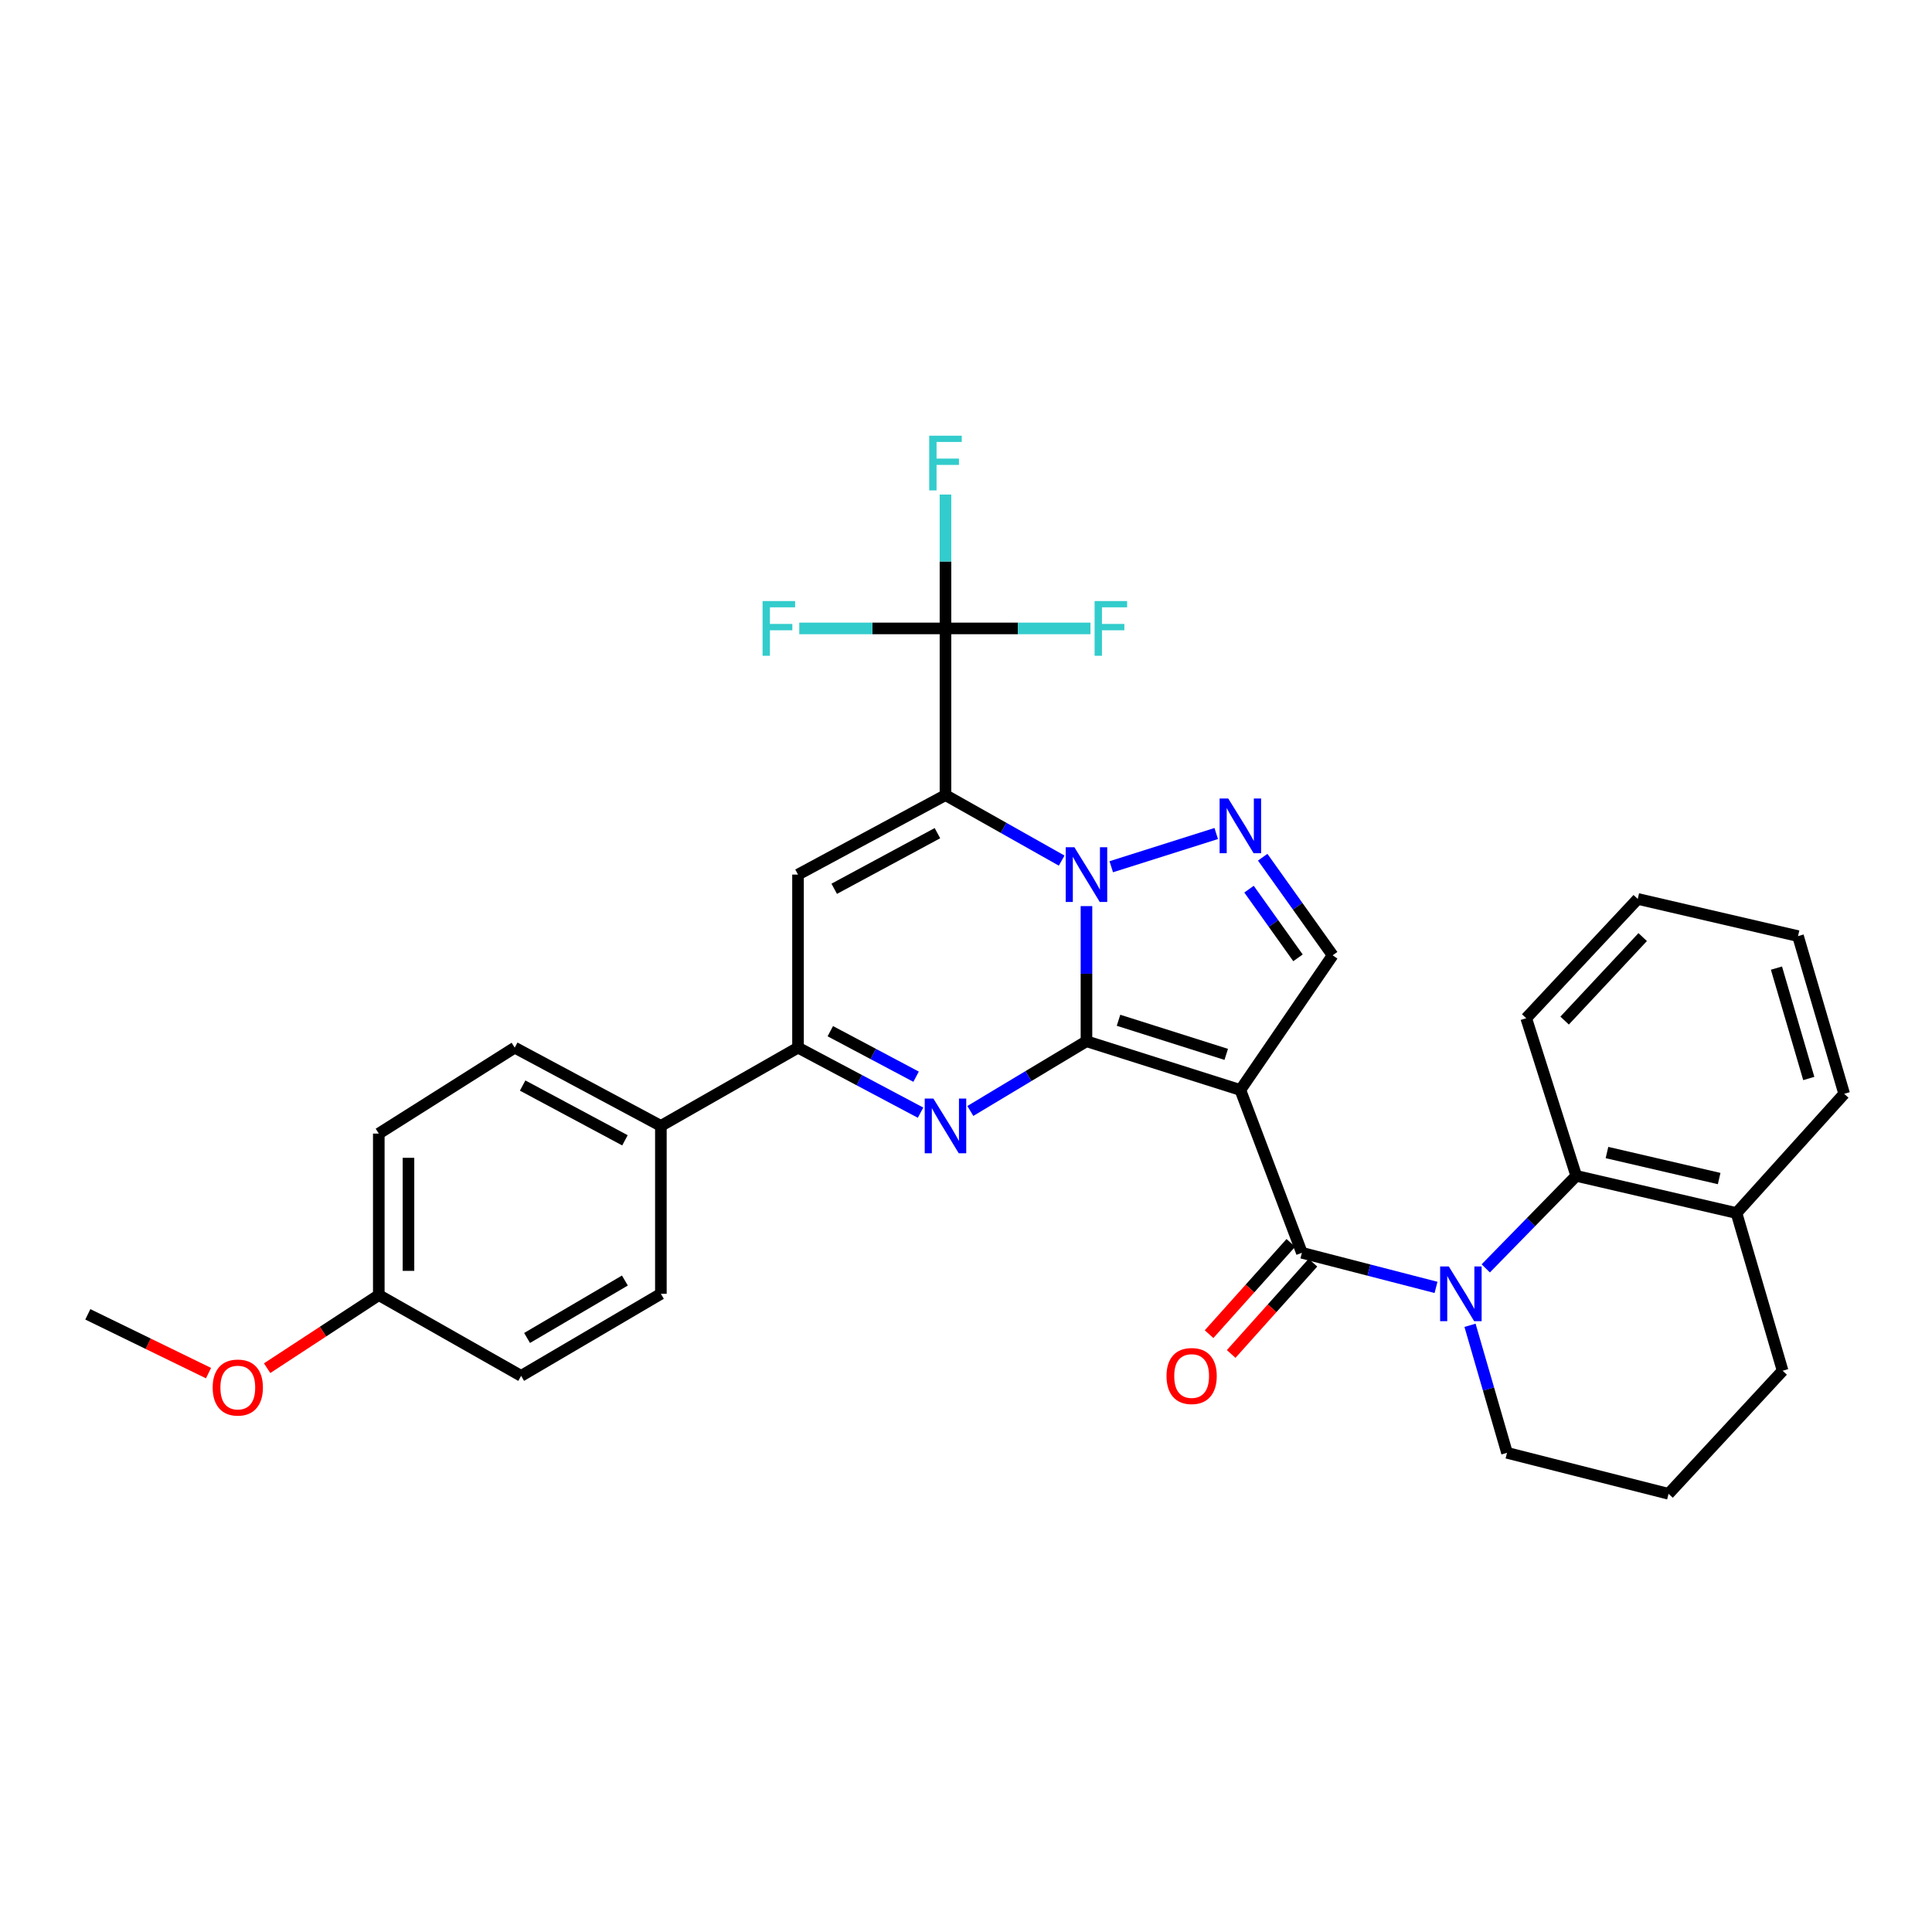<?xml version='1.0' encoding='iso-8859-1'?>
<svg version='1.1' baseProfile='full'
              xmlns='http://www.w3.org/2000/svg'
                      xmlns:rdkit='http://www.rdkit.org/xml'
                      xmlns:xlink='http://www.w3.org/1999/xlink'
                  xml:space='preserve'
width='1000px' height='1000px' viewBox='0 0 1000 1000'>
<!-- END OF HEADER -->
<rect style='opacity:1.0;fill:#FFFFFF;stroke:none' width='1000' height='1000' x='0' y='0'> </rect>
<path class='bond-0' d='M 562.354,538.949 L 562.354,503.975' style='fill:none;fill-rule:evenodd;stroke:#000000;stroke-width:6px;stroke-linecap:butt;stroke-linejoin:miter;stroke-opacity:1' />
<path class='bond-0' d='M 562.354,503.975 L 562.354,469' style='fill:none;fill-rule:evenodd;stroke:#0000FF;stroke-width:6px;stroke-linecap:butt;stroke-linejoin:miter;stroke-opacity:1' />
<path class='bond-2' d='M 562.354,538.949 L 642.006,564.174' style='fill:none;fill-rule:evenodd;stroke:#000000;stroke-width:6px;stroke-linecap:butt;stroke-linejoin:miter;stroke-opacity:1' />
<path class='bond-2' d='M 578.94,528.089 L 634.696,545.747' style='fill:none;fill-rule:evenodd;stroke:#000000;stroke-width:6px;stroke-linecap:butt;stroke-linejoin:miter;stroke-opacity:1' />
<path class='bond-3' d='M 562.354,538.949 L 532.299,556.992' style='fill:none;fill-rule:evenodd;stroke:#000000;stroke-width:6px;stroke-linecap:butt;stroke-linejoin:miter;stroke-opacity:1' />
<path class='bond-3' d='M 532.299,556.992 L 502.244,575.035' style='fill:none;fill-rule:evenodd;stroke:#0000FF;stroke-width:6px;stroke-linecap:butt;stroke-linejoin:miter;stroke-opacity:1' />
<path class='bond-1' d='M 549.52,445.45 L 519.448,428.501' style='fill:none;fill-rule:evenodd;stroke:#0000FF;stroke-width:6px;stroke-linecap:butt;stroke-linejoin:miter;stroke-opacity:1' />
<path class='bond-1' d='M 519.448,428.501 L 489.376,411.552' style='fill:none;fill-rule:evenodd;stroke:#000000;stroke-width:6px;stroke-linecap:butt;stroke-linejoin:miter;stroke-opacity:1' />
<path class='bond-6' d='M 575.183,448.624 L 629.514,431.429' style='fill:none;fill-rule:evenodd;stroke:#0000FF;stroke-width:6px;stroke-linecap:butt;stroke-linejoin:miter;stroke-opacity:1' />
<path class='bond-9' d='M 489.376,411.552 L 489.376,325.27' style='fill:none;fill-rule:evenodd;stroke:#000000;stroke-width:6px;stroke-linecap:butt;stroke-linejoin:miter;stroke-opacity:1' />
<path class='bond-33' d='M 489.376,411.552 L 413.052,452.684' style='fill:none;fill-rule:evenodd;stroke:#000000;stroke-width:6px;stroke-linecap:butt;stroke-linejoin:miter;stroke-opacity:1' />
<path class='bond-33' d='M 485.214,431.244 L 431.788,460.036' style='fill:none;fill-rule:evenodd;stroke:#000000;stroke-width:6px;stroke-linecap:butt;stroke-linejoin:miter;stroke-opacity:1' />
<path class='bond-4' d='M 642.006,564.174 L 673.853,648.442' style='fill:none;fill-rule:evenodd;stroke:#000000;stroke-width:6px;stroke-linecap:butt;stroke-linejoin:miter;stroke-opacity:1' />
<path class='bond-10' d='M 642.006,564.174 L 689.777,494.472' style='fill:none;fill-rule:evenodd;stroke:#000000;stroke-width:6px;stroke-linecap:butt;stroke-linejoin:miter;stroke-opacity:1' />
<path class='bond-8' d='M 476.476,575.915 L 444.764,559.087' style='fill:none;fill-rule:evenodd;stroke:#0000FF;stroke-width:6px;stroke-linecap:butt;stroke-linejoin:miter;stroke-opacity:1' />
<path class='bond-8' d='M 444.764,559.087 L 413.052,542.26' style='fill:none;fill-rule:evenodd;stroke:#000000;stroke-width:6px;stroke-linecap:butt;stroke-linejoin:miter;stroke-opacity:1' />
<path class='bond-8' d='M 474.162,557.298 L 451.964,545.519' style='fill:none;fill-rule:evenodd;stroke:#0000FF;stroke-width:6px;stroke-linecap:butt;stroke-linejoin:miter;stroke-opacity:1' />
<path class='bond-8' d='M 451.964,545.519 L 429.766,533.74' style='fill:none;fill-rule:evenodd;stroke:#000000;stroke-width:6px;stroke-linecap:butt;stroke-linejoin:miter;stroke-opacity:1' />
<path class='bond-5' d='M 673.853,648.442 L 708.569,657.399' style='fill:none;fill-rule:evenodd;stroke:#000000;stroke-width:6px;stroke-linecap:butt;stroke-linejoin:miter;stroke-opacity:1' />
<path class='bond-5' d='M 708.569,657.399 L 743.285,666.355' style='fill:none;fill-rule:evenodd;stroke:#0000FF;stroke-width:6px;stroke-linecap:butt;stroke-linejoin:miter;stroke-opacity:1' />
<path class='bond-13' d='M 668.132,643.318 L 646.972,666.94' style='fill:none;fill-rule:evenodd;stroke:#000000;stroke-width:6px;stroke-linecap:butt;stroke-linejoin:miter;stroke-opacity:1' />
<path class='bond-13' d='M 646.972,666.94 L 625.812,690.562' style='fill:none;fill-rule:evenodd;stroke:#FF0000;stroke-width:6px;stroke-linecap:butt;stroke-linejoin:miter;stroke-opacity:1' />
<path class='bond-13' d='M 679.574,653.567 L 658.413,677.189' style='fill:none;fill-rule:evenodd;stroke:#000000;stroke-width:6px;stroke-linecap:butt;stroke-linejoin:miter;stroke-opacity:1' />
<path class='bond-13' d='M 658.413,677.189 L 637.253,700.811' style='fill:none;fill-rule:evenodd;stroke:#FF0000;stroke-width:6px;stroke-linecap:butt;stroke-linejoin:miter;stroke-opacity:1' />
<path class='bond-11' d='M 769.025,656.508 L 792.438,632.567' style='fill:none;fill-rule:evenodd;stroke:#0000FF;stroke-width:6px;stroke-linecap:butt;stroke-linejoin:miter;stroke-opacity:1' />
<path class='bond-11' d='M 792.438,632.567 L 815.85,608.625' style='fill:none;fill-rule:evenodd;stroke:#000000;stroke-width:6px;stroke-linecap:butt;stroke-linejoin:miter;stroke-opacity:1' />
<path class='bond-20' d='M 760.879,685.976 L 770.453,718.978' style='fill:none;fill-rule:evenodd;stroke:#0000FF;stroke-width:6px;stroke-linecap:butt;stroke-linejoin:miter;stroke-opacity:1' />
<path class='bond-20' d='M 770.453,718.978 L 780.027,751.979' style='fill:none;fill-rule:evenodd;stroke:#000000;stroke-width:6px;stroke-linecap:butt;stroke-linejoin:miter;stroke-opacity:1' />
<path class='bond-32' d='M 653.569,443.693 L 671.673,469.083' style='fill:none;fill-rule:evenodd;stroke:#0000FF;stroke-width:6px;stroke-linecap:butt;stroke-linejoin:miter;stroke-opacity:1' />
<path class='bond-32' d='M 671.673,469.083 L 689.777,494.472' style='fill:none;fill-rule:evenodd;stroke:#000000;stroke-width:6px;stroke-linecap:butt;stroke-linejoin:miter;stroke-opacity:1' />
<path class='bond-32' d='M 646.494,460.227 L 659.166,478' style='fill:none;fill-rule:evenodd;stroke:#0000FF;stroke-width:6px;stroke-linecap:butt;stroke-linejoin:miter;stroke-opacity:1' />
<path class='bond-32' d='M 659.166,478 L 671.839,495.773' style='fill:none;fill-rule:evenodd;stroke:#000000;stroke-width:6px;stroke-linecap:butt;stroke-linejoin:miter;stroke-opacity:1' />
<path class='bond-7' d='M 413.052,452.684 L 413.052,542.26' style='fill:none;fill-rule:evenodd;stroke:#000000;stroke-width:6px;stroke-linecap:butt;stroke-linejoin:miter;stroke-opacity:1' />
<path class='bond-12' d='M 413.052,542.26 L 342.071,582.76' style='fill:none;fill-rule:evenodd;stroke:#000000;stroke-width:6px;stroke-linecap:butt;stroke-linejoin:miter;stroke-opacity:1' />
<path class='bond-15' d='M 489.376,325.27 L 526.9,325.27' style='fill:none;fill-rule:evenodd;stroke:#000000;stroke-width:6px;stroke-linecap:butt;stroke-linejoin:miter;stroke-opacity:1' />
<path class='bond-15' d='M 526.9,325.27 L 564.424,325.27' style='fill:none;fill-rule:evenodd;stroke:#33CCCC;stroke-width:6px;stroke-linecap:butt;stroke-linejoin:miter;stroke-opacity:1' />
<path class='bond-16' d='M 489.376,325.27 L 451.54,325.27' style='fill:none;fill-rule:evenodd;stroke:#000000;stroke-width:6px;stroke-linecap:butt;stroke-linejoin:miter;stroke-opacity:1' />
<path class='bond-16' d='M 451.54,325.27 L 413.704,325.27' style='fill:none;fill-rule:evenodd;stroke:#33CCCC;stroke-width:6px;stroke-linecap:butt;stroke-linejoin:miter;stroke-opacity:1' />
<path class='bond-17' d='M 489.376,325.27 L 489.376,290.625' style='fill:none;fill-rule:evenodd;stroke:#000000;stroke-width:6px;stroke-linecap:butt;stroke-linejoin:miter;stroke-opacity:1' />
<path class='bond-17' d='M 489.376,290.625 L 489.376,255.979' style='fill:none;fill-rule:evenodd;stroke:#33CCCC;stroke-width:6px;stroke-linecap:butt;stroke-linejoin:miter;stroke-opacity:1' />
<path class='bond-14' d='M 815.85,608.625 L 898.805,627.868' style='fill:none;fill-rule:evenodd;stroke:#000000;stroke-width:6px;stroke-linecap:butt;stroke-linejoin:miter;stroke-opacity:1' />
<path class='bond-14' d='M 831.765,596.549 L 889.832,610.019' style='fill:none;fill-rule:evenodd;stroke:#000000;stroke-width:6px;stroke-linecap:butt;stroke-linejoin:miter;stroke-opacity:1' />
<path class='bond-24' d='M 815.85,608.625 L 789.968,527.019' style='fill:none;fill-rule:evenodd;stroke:#000000;stroke-width:6px;stroke-linecap:butt;stroke-linejoin:miter;stroke-opacity:1' />
<path class='bond-18' d='M 342.071,582.76 L 266.421,542.26' style='fill:none;fill-rule:evenodd;stroke:#000000;stroke-width:6px;stroke-linecap:butt;stroke-linejoin:miter;stroke-opacity:1' />
<path class='bond-18' d='M 323.473,590.227 L 270.519,561.877' style='fill:none;fill-rule:evenodd;stroke:#000000;stroke-width:6px;stroke-linecap:butt;stroke-linejoin:miter;stroke-opacity:1' />
<path class='bond-19' d='M 342.071,582.76 L 342.071,669.674' style='fill:none;fill-rule:evenodd;stroke:#000000;stroke-width:6px;stroke-linecap:butt;stroke-linejoin:miter;stroke-opacity:1' />
<path class='bond-28' d='M 898.805,627.868 L 954.545,566.154' style='fill:none;fill-rule:evenodd;stroke:#000000;stroke-width:6px;stroke-linecap:butt;stroke-linejoin:miter;stroke-opacity:1' />
<path class='bond-35' d='M 898.805,627.868 L 922.681,709.491' style='fill:none;fill-rule:evenodd;stroke:#000000;stroke-width:6px;stroke-linecap:butt;stroke-linejoin:miter;stroke-opacity:1' />
<path class='bond-22' d='M 266.421,542.26 L 196.062,586.745' style='fill:none;fill-rule:evenodd;stroke:#000000;stroke-width:6px;stroke-linecap:butt;stroke-linejoin:miter;stroke-opacity:1' />
<path class='bond-23' d='M 342.071,669.674 L 269.741,712.145' style='fill:none;fill-rule:evenodd;stroke:#000000;stroke-width:6px;stroke-linecap:butt;stroke-linejoin:miter;stroke-opacity:1' />
<path class='bond-23' d='M 323.443,662.799 L 272.812,692.529' style='fill:none;fill-rule:evenodd;stroke:#000000;stroke-width:6px;stroke-linecap:butt;stroke-linejoin:miter;stroke-opacity:1' />
<path class='bond-26' d='M 780.027,751.979 L 863.638,773.194' style='fill:none;fill-rule:evenodd;stroke:#000000;stroke-width:6px;stroke-linecap:butt;stroke-linejoin:miter;stroke-opacity:1' />
<path class='bond-21' d='M 196.062,670.331 L 269.741,712.145' style='fill:none;fill-rule:evenodd;stroke:#000000;stroke-width:6px;stroke-linecap:butt;stroke-linejoin:miter;stroke-opacity:1' />
<path class='bond-25' d='M 196.062,670.331 L 167.163,689.251' style='fill:none;fill-rule:evenodd;stroke:#000000;stroke-width:6px;stroke-linecap:butt;stroke-linejoin:miter;stroke-opacity:1' />
<path class='bond-25' d='M 167.163,689.251 L 138.264,708.171' style='fill:none;fill-rule:evenodd;stroke:#FF0000;stroke-width:6px;stroke-linecap:butt;stroke-linejoin:miter;stroke-opacity:1' />
<path class='bond-34' d='M 196.062,670.331 L 196.062,586.745' style='fill:none;fill-rule:evenodd;stroke:#000000;stroke-width:6px;stroke-linecap:butt;stroke-linejoin:miter;stroke-opacity:1' />
<path class='bond-34' d='M 211.423,657.793 L 211.423,599.283' style='fill:none;fill-rule:evenodd;stroke:#000000;stroke-width:6px;stroke-linecap:butt;stroke-linejoin:miter;stroke-opacity:1' />
<path class='bond-30' d='M 789.968,527.019 L 847.697,465.288' style='fill:none;fill-rule:evenodd;stroke:#000000;stroke-width:6px;stroke-linecap:butt;stroke-linejoin:miter;stroke-opacity:1' />
<path class='bond-30' d='M 809.847,528.251 L 850.257,485.039' style='fill:none;fill-rule:evenodd;stroke:#000000;stroke-width:6px;stroke-linecap:butt;stroke-linejoin:miter;stroke-opacity:1' />
<path class='bond-29' d='M 107.925,710.726 L 76.69,695.512' style='fill:none;fill-rule:evenodd;stroke:#FF0000;stroke-width:6px;stroke-linecap:butt;stroke-linejoin:miter;stroke-opacity:1' />
<path class='bond-29' d='M 76.69,695.512 L 45.455,680.298' style='fill:none;fill-rule:evenodd;stroke:#000000;stroke-width:6px;stroke-linecap:butt;stroke-linejoin:miter;stroke-opacity:1' />
<path class='bond-27' d='M 863.638,773.194 L 922.681,709.491' style='fill:none;fill-rule:evenodd;stroke:#000000;stroke-width:6px;stroke-linecap:butt;stroke-linejoin:miter;stroke-opacity:1' />
<path class='bond-36' d='M 954.545,566.154 L 930.652,484.531' style='fill:none;fill-rule:evenodd;stroke:#000000;stroke-width:6px;stroke-linecap:butt;stroke-linejoin:miter;stroke-opacity:1' />
<path class='bond-36' d='M 936.22,558.226 L 919.494,501.09' style='fill:none;fill-rule:evenodd;stroke:#000000;stroke-width:6px;stroke-linecap:butt;stroke-linejoin:miter;stroke-opacity:1' />
<path class='bond-31' d='M 847.697,465.288 L 930.652,484.531' style='fill:none;fill-rule:evenodd;stroke:#000000;stroke-width:6px;stroke-linecap:butt;stroke-linejoin:miter;stroke-opacity:1' />
<path  class='atom-1' d='M 556.094 438.524
L 565.374 453.524
Q 566.294 455.004, 567.774 457.684
Q 569.254 460.364, 569.334 460.524
L 569.334 438.524
L 573.094 438.524
L 573.094 466.844
L 569.214 466.844
L 559.254 450.444
Q 558.094 448.524, 556.854 446.324
Q 555.654 444.124, 555.294 443.444
L 555.294 466.844
L 551.614 466.844
L 551.614 438.524
L 556.094 438.524
' fill='#0000FF'/>
<path  class='atom-4' d='M 483.116 568.6
L 492.396 583.6
Q 493.316 585.08, 494.796 587.76
Q 496.276 590.44, 496.356 590.6
L 496.356 568.6
L 500.116 568.6
L 500.116 596.92
L 496.236 596.92
L 486.276 580.52
Q 485.116 578.6, 483.876 576.4
Q 482.676 574.2, 482.316 573.52
L 482.316 596.92
L 478.636 596.92
L 478.636 568.6
L 483.116 568.6
' fill='#0000FF'/>
<path  class='atom-6' d='M 749.89 655.514
L 759.17 670.514
Q 760.09 671.994, 761.57 674.674
Q 763.05 677.354, 763.13 677.514
L 763.13 655.514
L 766.89 655.514
L 766.89 683.834
L 763.01 683.834
L 753.05 667.434
Q 751.89 665.514, 750.65 663.314
Q 749.45 661.114, 749.09 660.434
L 749.09 683.834
L 745.41 683.834
L 745.41 655.514
L 749.89 655.514
' fill='#0000FF'/>
<path  class='atom-7' d='M 635.746 413.316
L 645.026 428.316
Q 645.946 429.796, 647.426 432.476
Q 648.906 435.156, 648.986 435.316
L 648.986 413.316
L 652.746 413.316
L 652.746 441.636
L 648.866 441.636
L 638.906 425.236
Q 637.746 423.316, 636.506 421.116
Q 635.306 418.916, 634.946 418.236
L 634.946 441.636
L 631.266 441.636
L 631.266 413.316
L 635.746 413.316
' fill='#0000FF'/>
<path  class='atom-14' d='M 603.789 712.225
Q 603.789 705.425, 607.149 701.625
Q 610.509 697.825, 616.789 697.825
Q 623.069 697.825, 626.429 701.625
Q 629.789 705.425, 629.789 712.225
Q 629.789 719.105, 626.389 723.025
Q 622.989 726.905, 616.789 726.905
Q 610.549 726.905, 607.149 723.025
Q 603.789 719.145, 603.789 712.225
M 616.789 723.705
Q 621.109 723.705, 623.429 720.825
Q 625.789 717.905, 625.789 712.225
Q 625.789 706.665, 623.429 703.865
Q 621.109 701.025, 616.789 701.025
Q 612.469 701.025, 610.109 703.825
Q 607.789 706.625, 607.789 712.225
Q 607.789 717.945, 610.109 720.825
Q 612.469 723.705, 616.789 723.705
' fill='#FF0000'/>
<path  class='atom-16' d='M 566.564 311.11
L 583.404 311.11
L 583.404 314.35
L 570.364 314.35
L 570.364 322.95
L 581.964 322.95
L 581.964 326.23
L 570.364 326.23
L 570.364 339.43
L 566.564 339.43
L 566.564 311.11
' fill='#33CCCC'/>
<path  class='atom-17' d='M 394.708 311.11
L 411.548 311.11
L 411.548 314.35
L 398.508 314.35
L 398.508 322.95
L 410.108 322.95
L 410.108 326.23
L 398.508 326.23
L 398.508 339.43
L 394.708 339.43
L 394.708 311.11
' fill='#33CCCC'/>
<path  class='atom-18' d='M 480.956 225.519
L 497.796 225.519
L 497.796 228.759
L 484.756 228.759
L 484.756 237.359
L 496.356 237.359
L 496.356 240.639
L 484.756 240.639
L 484.756 253.839
L 480.956 253.839
L 480.956 225.519
' fill='#33CCCC'/>
<path  class='atom-26' d='M 110.084 718.19
Q 110.084 711.39, 113.444 707.59
Q 116.804 703.79, 123.084 703.79
Q 129.364 703.79, 132.724 707.59
Q 136.084 711.39, 136.084 718.19
Q 136.084 725.07, 132.684 728.99
Q 129.284 732.87, 123.084 732.87
Q 116.844 732.87, 113.444 728.99
Q 110.084 725.11, 110.084 718.19
M 123.084 729.67
Q 127.404 729.67, 129.724 726.79
Q 132.084 723.87, 132.084 718.19
Q 132.084 712.63, 129.724 709.83
Q 127.404 706.99, 123.084 706.99
Q 118.764 706.99, 116.404 709.79
Q 114.084 712.59, 114.084 718.19
Q 114.084 723.91, 116.404 726.79
Q 118.764 729.67, 123.084 729.67
' fill='#FF0000'/>
</svg>
